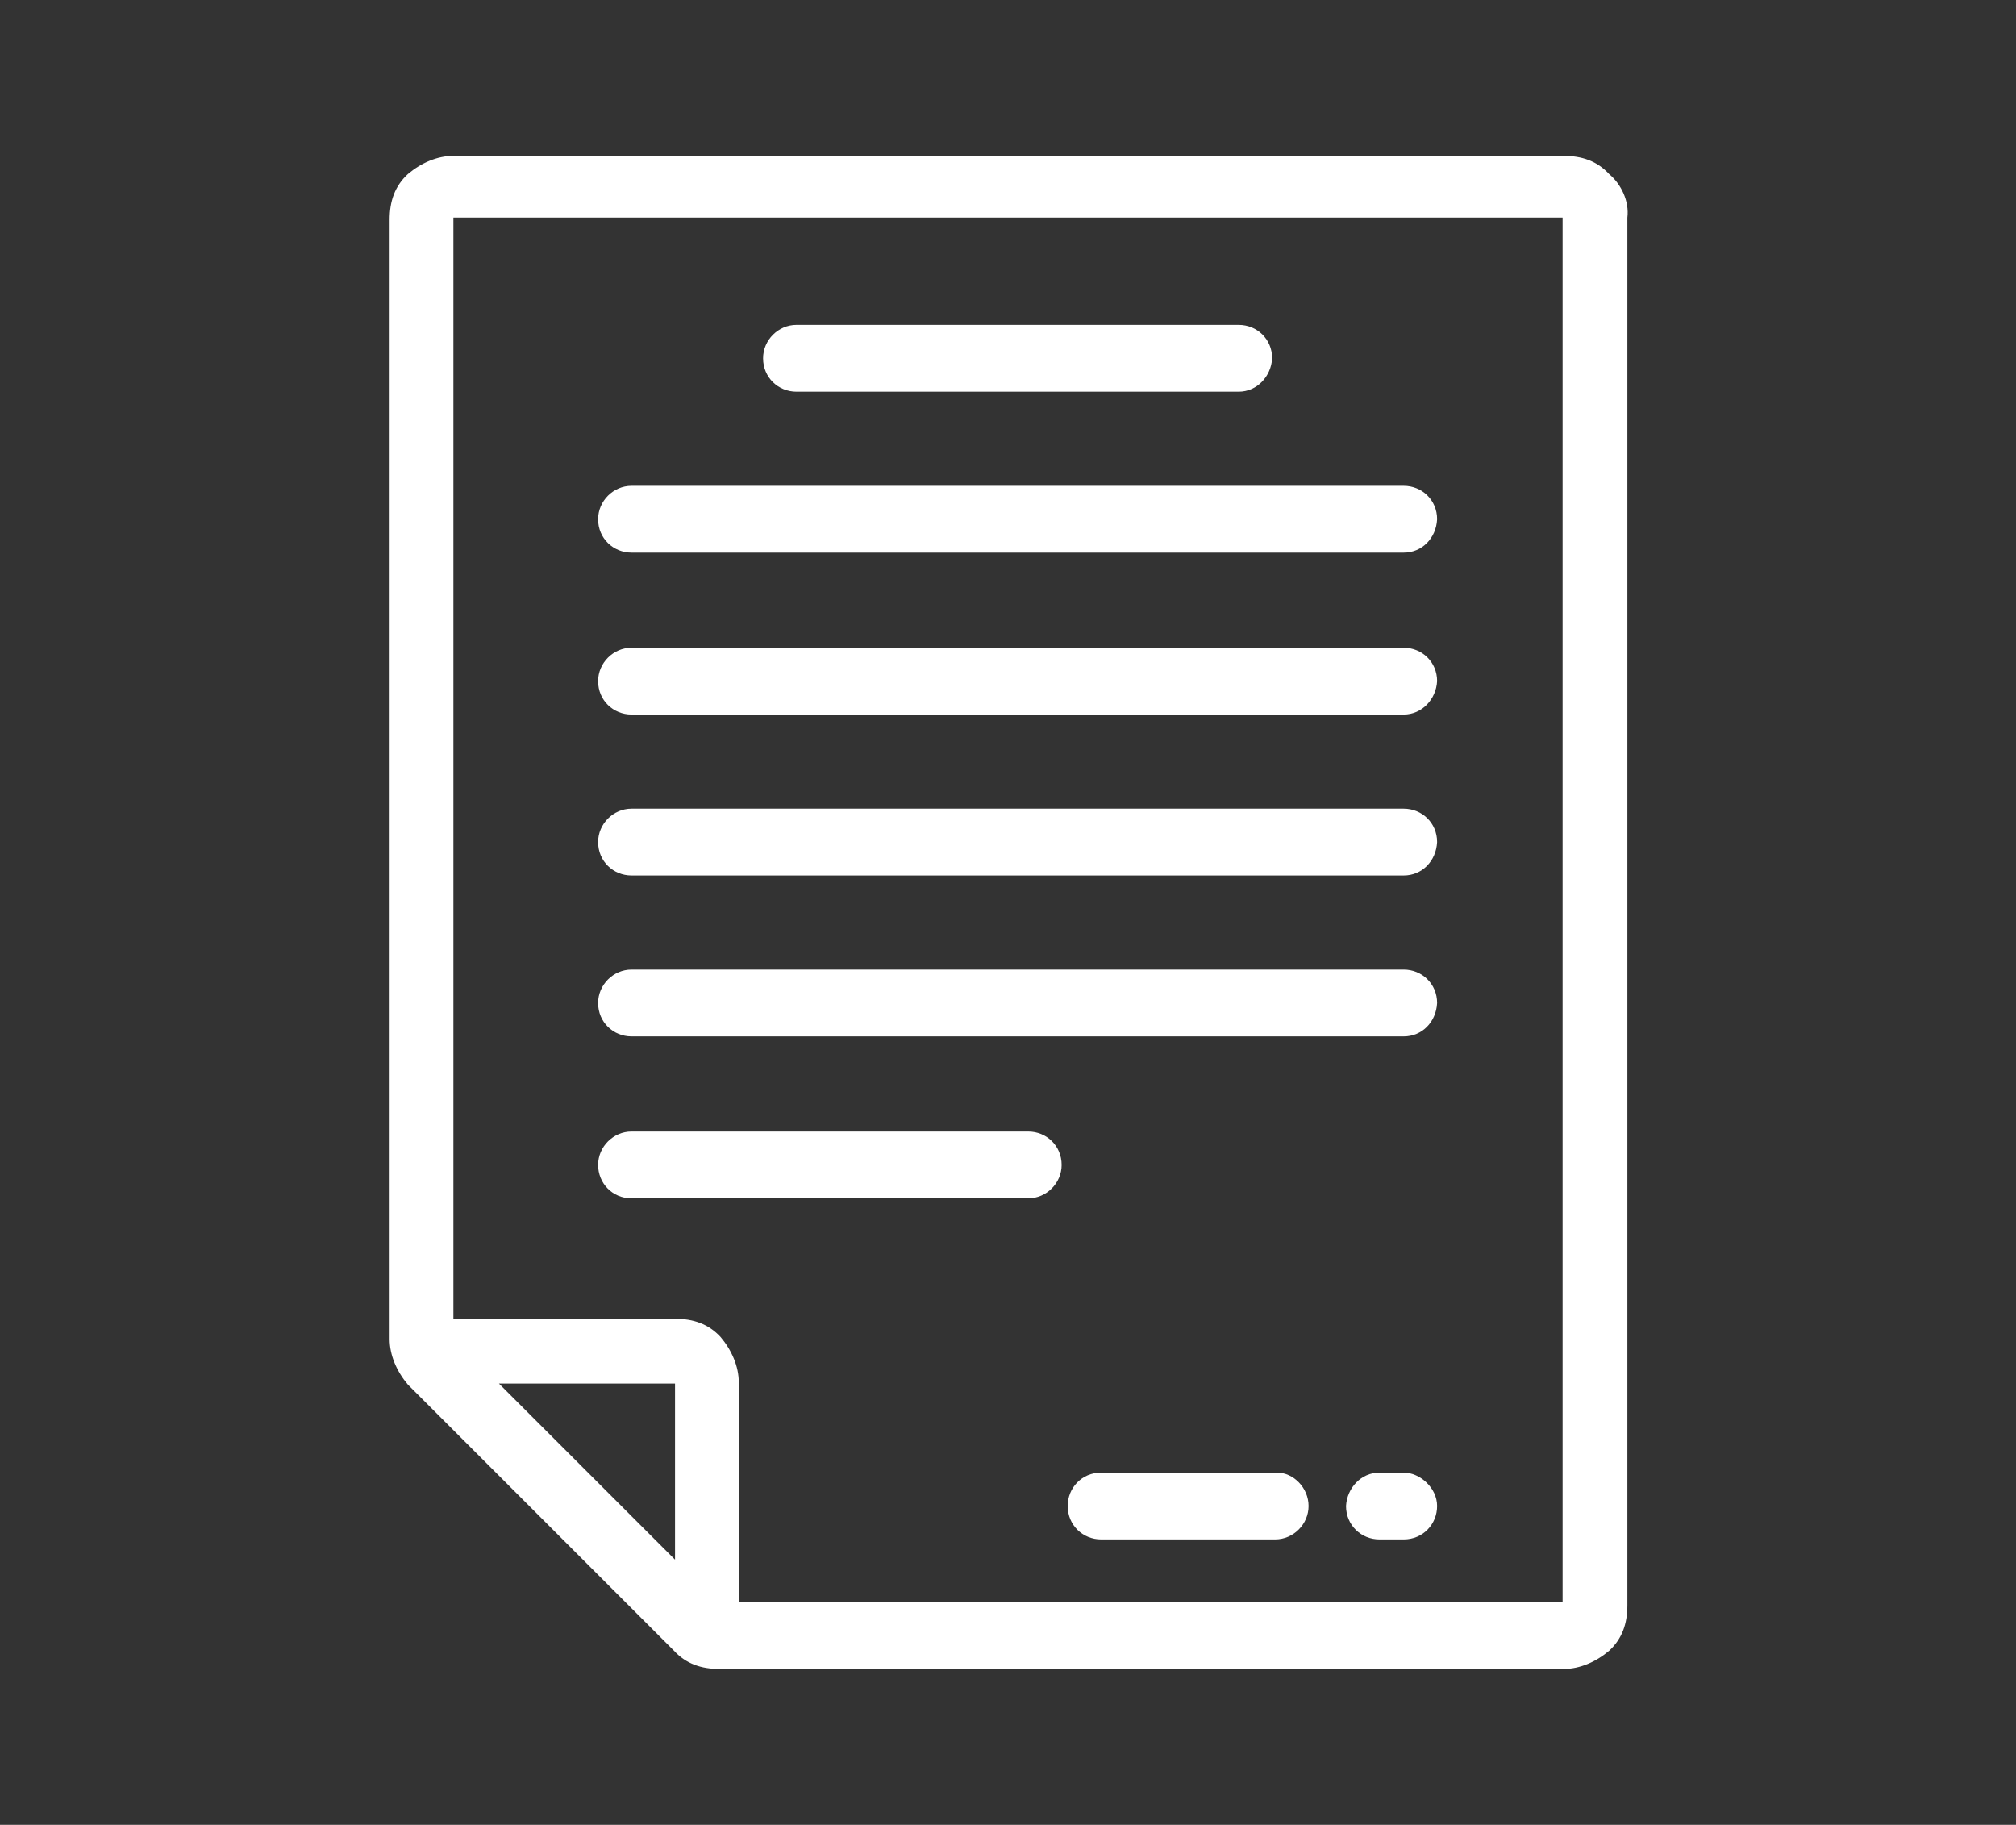<?xml version="1.0" encoding="utf-8"?>
<!-- Generator: Adobe Illustrator 28.1.0, SVG Export Plug-In . SVG Version: 6.00 Build 0)  -->
<svg version="1.1" id="レイヤー_1" xmlns="http://www.w3.org/2000/svg" xmlns:xlink="http://www.w3.org/1999/xlink" x="0px"
	 y="0px" viewBox="0 0 199.2 180.3" style="enable-background:new 0 0 199.2 180.3;" xml:space="preserve">
<rect x="0" y="0" width="199.2" height="180.3" fill="#333333" stroke="none"/>
<style type="text/css">
	.st0{fill-rule:evenodd;clip-rule:evenodd;fill:#FFFFFF;}
</style>
<path class="st0" d="M160.8,21.5v137.1c0,1.8-0.5,3.3-1.8,4.5c-1.3,1.1-2.9,1.8-4.5,1.8H71.1c-1.8,0-3.3-0.5-4.5-1.8l-26.3-26.3
	c-1.1-1.3-1.8-2.9-1.8-4.5V21.7c0-1.8,0.5-3.3,1.8-4.5c1.3-1.1,2.9-1.8,4.5-1.8h109.7c1.8,0,3.3,0.5,4.5,1.8
	C160.2,18.2,161,19.9,160.8,21.5z M66.7,154.1v-17.4H49.3L66.7,154.1z M154.4,21.5H44.8v108.8h21.9c1.8,0,3.3,0.5,4.5,1.8
	c1.1,1.3,1.8,2.9,1.8,4.5v21.7h81.4V21.5z M59.1,115.1c0-1.8,1.5-3.3,3.3-3.3h39.2c1.8,0,3.3,1.4,3.3,3.3c0,1.8-1.5,3.3-3.3,3.3
	H62.4C60.5,118.4,59.1,116.9,59.1,115.1z M108.8,145.5h17.4c1.6,0,3.1,1.5,3.1,3.3c0,1.8-1.5,3.3-3.3,3.3h-17.2
	c-1.8,0-3.3-1.4-3.3-3.3C105.5,147,106.9,145.5,108.8,145.5z M136.3,145.5h2.4c1.6,0,3.3,1.5,3.3,3.3c0,1.8-1.4,3.3-3.3,3.3h-2.4
	c-1.8,0-3.3-1.4-3.3-3.3C133.1,147,134.5,145.5,136.3,145.5z M138.7,102.4H62.4c-1.8,0-3.3-1.4-3.3-3.3c0-1.8,1.5-3.3,3.3-3.3h76.3
	c1.8,0,3.3,1.4,3.3,3.3C141.9,101,140.5,102.4,138.7,102.4z M138.7,86.5H62.4c-1.8,0-3.3-1.4-3.3-3.3c0-1.8,1.5-3.3,3.3-3.3h76.3
	c1.8,0,3.3,1.4,3.3,3.3C141.9,85.1,140.5,86.5,138.7,86.5z M138.7,70.6H62.4c-1.8,0-3.3-1.4-3.3-3.3c0-1.8,1.5-3.3,3.3-3.3h76.3
	c1.8,0,3.3,1.4,3.3,3.3C141.9,69.1,140.5,70.6,138.7,70.6z M138.7,54.6H62.4c-1.8,0-3.3-1.4-3.3-3.3c0-1.8,1.5-3.3,3.3-3.3h76.3
	c1.8,0,3.3,1.4,3.3,3.3C141.9,53.2,140.5,54.6,138.7,54.6z M122.4,38.7H78.7c-1.8,0-3.3-1.4-3.3-3.3c0-1.8,1.5-3.3,3.3-3.3h43.7
	c1.8,0,3.3,1.4,3.3,3.3C125.6,37.2,124.2,38.7,122.4,38.7z"/>
</svg>
